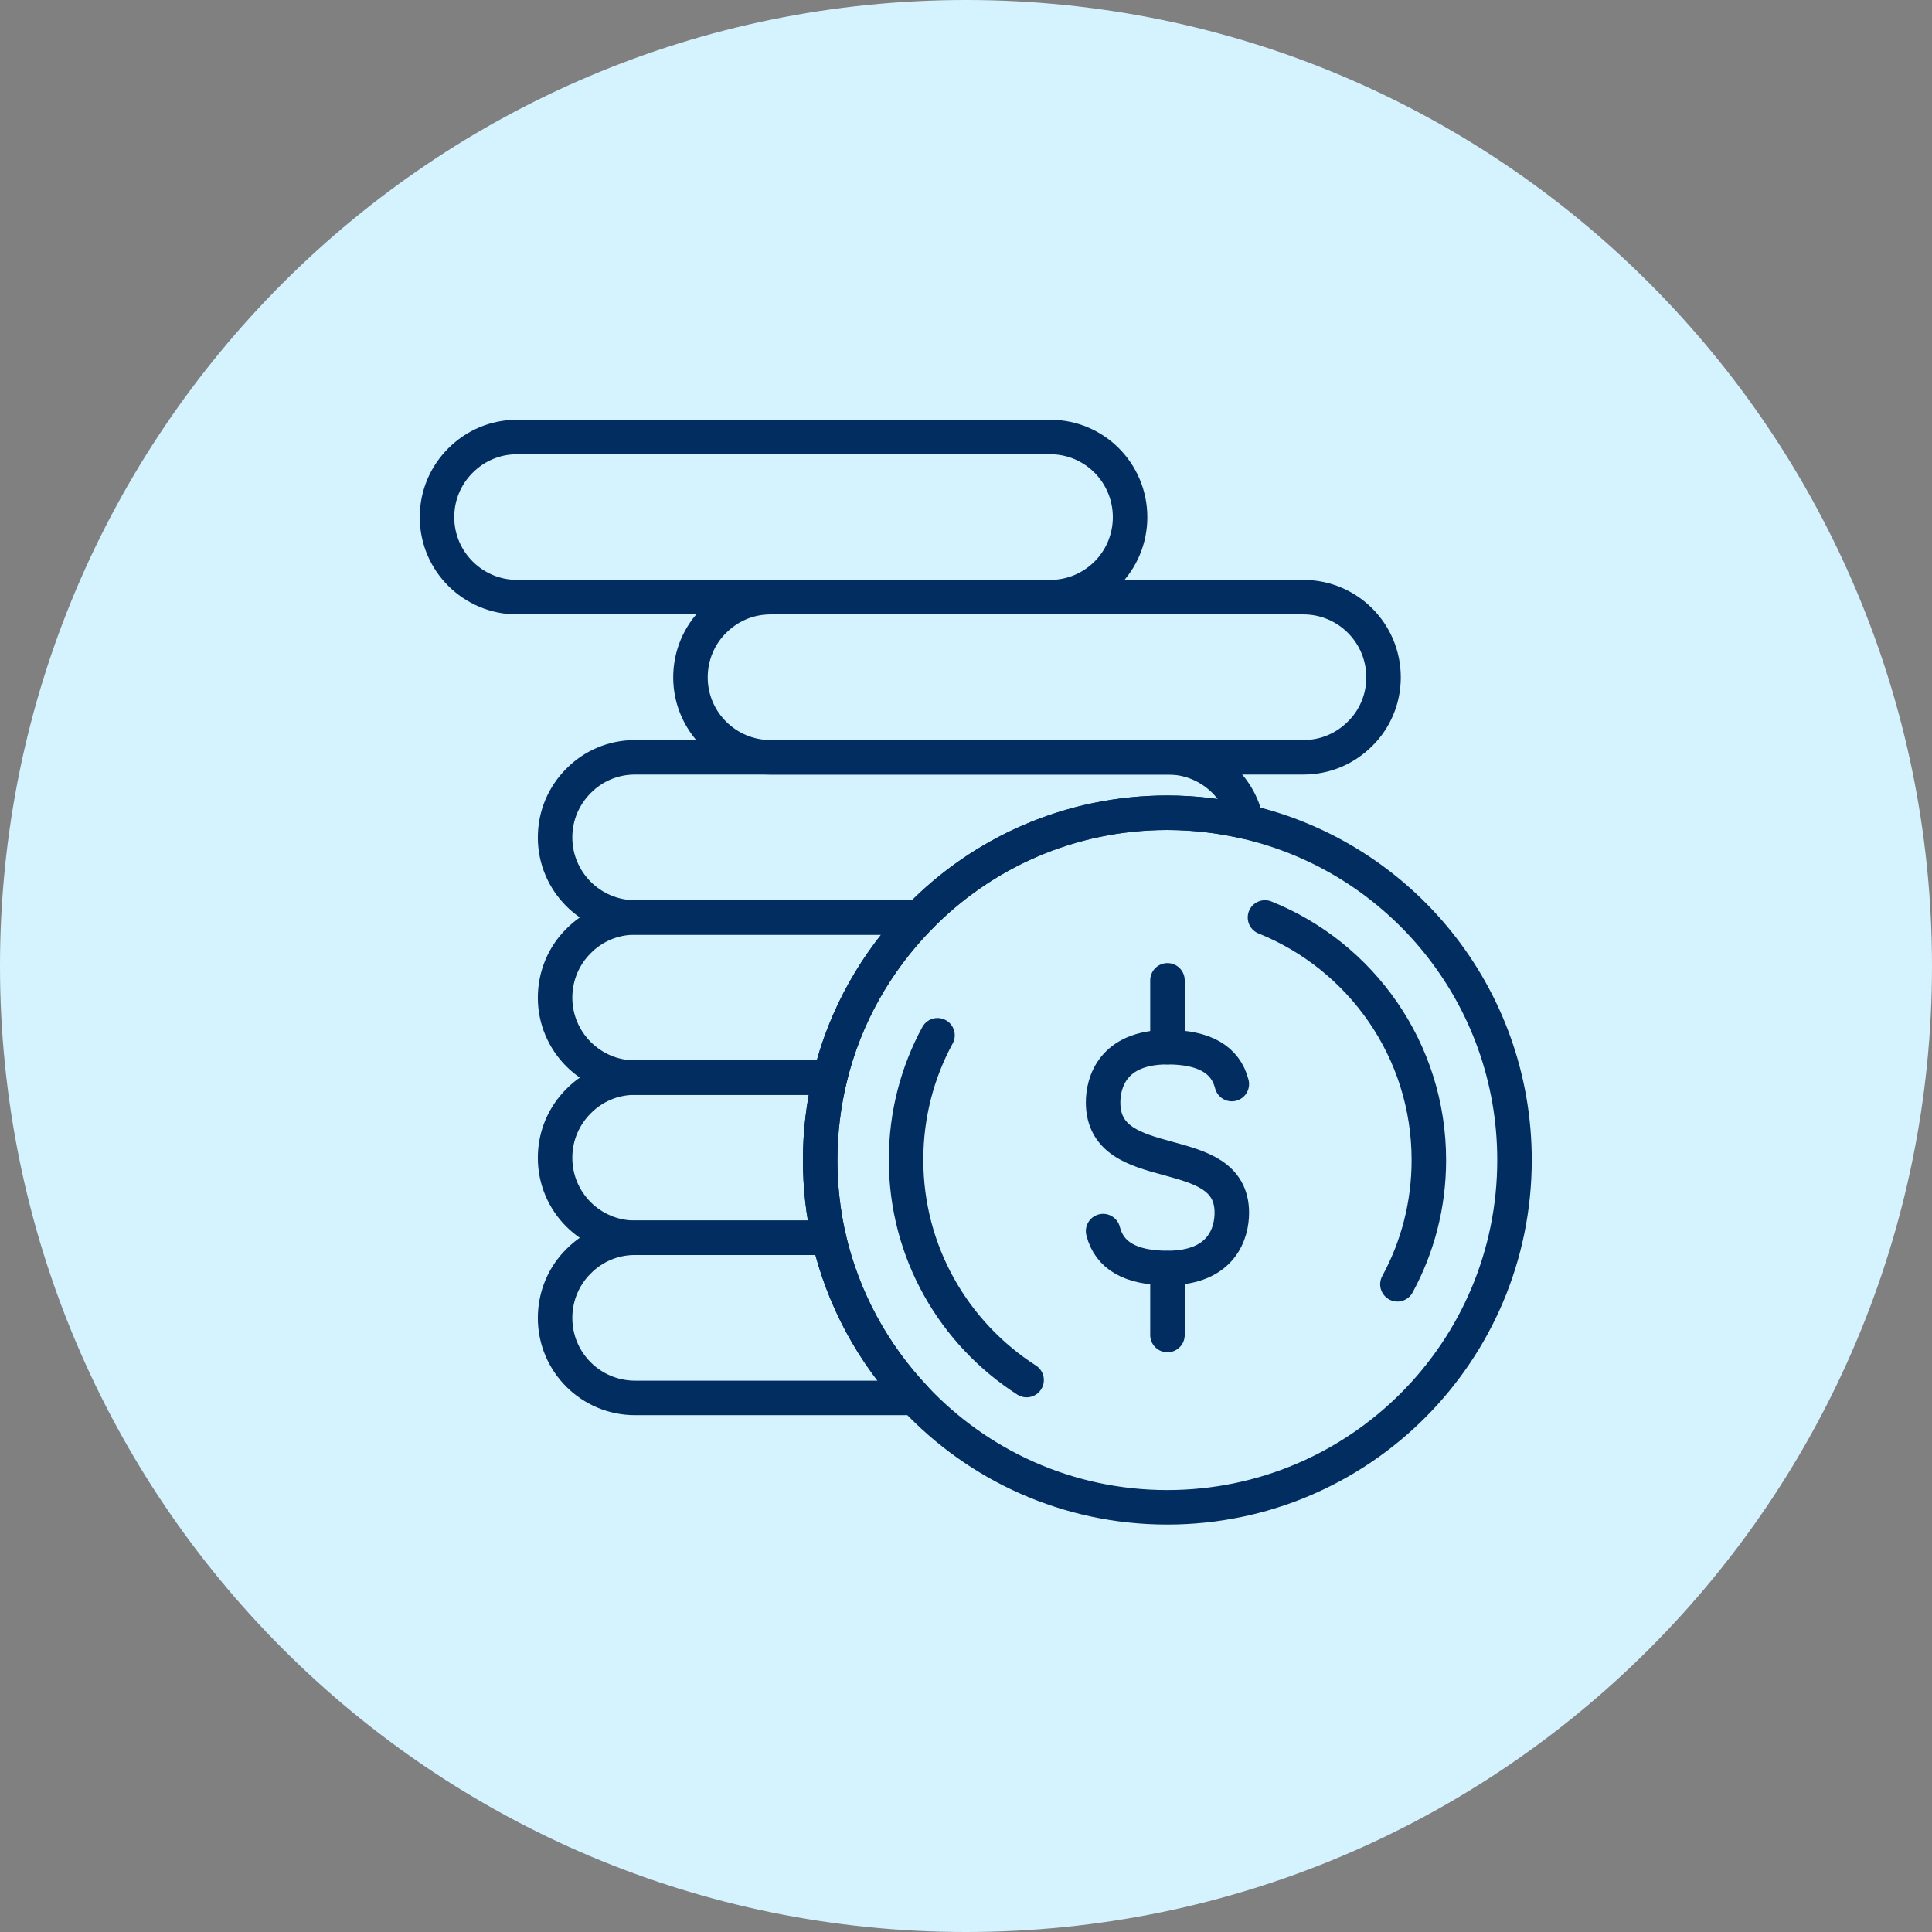 <svg width="84" height="84" viewBox="0 0 84 84" fill="none" xmlns="http://www.w3.org/2000/svg">
<rect x="0" y="0" width="84" height="84" fill="#808080" stroke="none"/>
<path d="M42 84C65.196 84 84 65.196 84 42C84 18.804 65.196 0 42 0C18.804 0 0 18.804 0 42C0 65.196 18.804 84 42 84Z" fill="#D5F2FF"/>
<path d="M49.134 22.487C49.134 23.445 48.746 24.317 48.122 24.941C47.487 25.576 46.616 25.963 45.658 25.963H22.487C20.561 25.963 19 24.403 19 22.487C19 21.518 19.387 20.657 20.022 20.022C20.657 19.387 21.518 19 22.487 19H45.658C47.584 19 49.134 20.561 49.134 22.487Z" stroke="#012D61" stroke-width="1.5" stroke-linecap="round" stroke-linejoin="round"/>
<path d="M60.154 29.45C60.154 30.408 59.767 31.279 59.132 31.904C58.497 32.539 57.636 32.926 56.667 32.926H33.507C31.581 32.926 30.02 31.366 30.02 29.45C30.02 28.492 30.408 27.61 31.043 26.985C31.678 26.35 32.539 25.963 33.507 25.963H56.667C58.594 25.963 60.154 27.523 60.154 29.45Z" stroke="#012D61" stroke-width="1.5" stroke-linecap="round" stroke-linejoin="round"/>
<path d="M54.192 35.735C53.084 35.476 51.932 35.337 50.748 35.337C46.519 35.337 42.698 37.08 39.965 39.889H27.61C25.694 39.889 24.134 38.328 24.134 36.413C24.134 35.444 24.521 34.583 25.156 33.948C25.78 33.313 26.652 32.926 27.61 32.926H50.781C52.47 32.926 53.88 34.131 54.192 35.735Z" stroke="#012D61" stroke-width="1.5" stroke-linecap="round" stroke-linejoin="round"/>
<path d="M39.965 39.89C38.103 41.794 36.736 44.184 36.09 46.853H27.61C25.694 46.853 24.134 45.292 24.134 43.377C24.134 42.419 24.521 41.536 25.156 40.912C25.78 40.277 26.652 39.89 27.61 39.89H39.965Z" stroke="#012D61" stroke-width="1.5" stroke-linecap="round" stroke-linejoin="round"/>
<path d="M35.66 50.436C35.66 51.599 35.789 52.729 36.036 53.816H27.61C25.694 53.816 24.134 52.266 24.134 50.34C24.134 49.371 24.521 48.51 25.156 47.875C25.78 47.24 26.652 46.852 27.61 46.852H36.09C35.81 48.004 35.66 49.199 35.66 50.436Z" stroke="#012D61" stroke-width="1.5" stroke-linecap="round" stroke-linejoin="round"/>
<path d="M39.771 60.779H27.61C25.694 60.779 24.134 59.229 24.134 57.302C24.134 56.344 24.521 55.462 25.156 54.838C25.78 54.203 26.652 53.815 27.61 53.815H36.036C36.65 56.474 37.963 58.863 39.771 60.779Z" stroke="#012D61" stroke-width="1.5" stroke-linecap="round" stroke-linejoin="round"/>
<path d="M65.848 50.436C65.848 58.777 59.089 65.535 50.748 65.535C46.422 65.535 42.515 63.706 39.771 60.779C37.963 58.863 36.65 56.474 36.036 53.816C35.789 52.728 35.66 51.599 35.66 50.436C35.66 49.199 35.81 48.004 36.09 46.852C36.736 44.183 38.103 41.794 39.965 39.889C42.698 37.08 46.519 35.337 50.748 35.337C51.932 35.337 53.084 35.477 54.192 35.735C60.876 37.285 65.848 43.279 65.848 50.436Z" stroke="#012D61" stroke-width="1.5" stroke-linecap="round" stroke-linejoin="round"/>
<path d="M44.635 60.003C41.482 57.98 39.394 54.45 39.394 50.425C39.394 48.466 39.889 46.615 40.761 45.012" stroke="#012D61" stroke-width="1.5" stroke-linecap="round" stroke-linejoin="round"/>
<path d="M54.999 39.89C59.175 41.569 62.124 45.658 62.124 50.437C62.124 52.395 61.629 54.236 60.757 55.839" stroke="#012D61" stroke-width="1.5" stroke-linecap="round" stroke-linejoin="round"/>
<path d="M50.759 42.623V45.529" stroke="#012D61" stroke-width="1.5" stroke-linecap="round" stroke-linejoin="round"/>
<path d="M50.759 55.14V58.045" stroke="#012D61" stroke-width="1.5" stroke-linecap="round" stroke-linejoin="round"/>
<path d="M53.557 47.133C53.288 46.067 52.352 45.529 50.759 45.529C48.359 45.529 47.961 47.09 47.961 47.929C47.961 51.244 53.557 49.501 53.557 52.729C53.557 53.569 53.159 55.129 50.759 55.129C49.156 55.129 48.23 54.591 47.961 53.526" stroke="#012D61" stroke-width="1.5" stroke-linecap="round" stroke-linejoin="round"/>
</svg>
